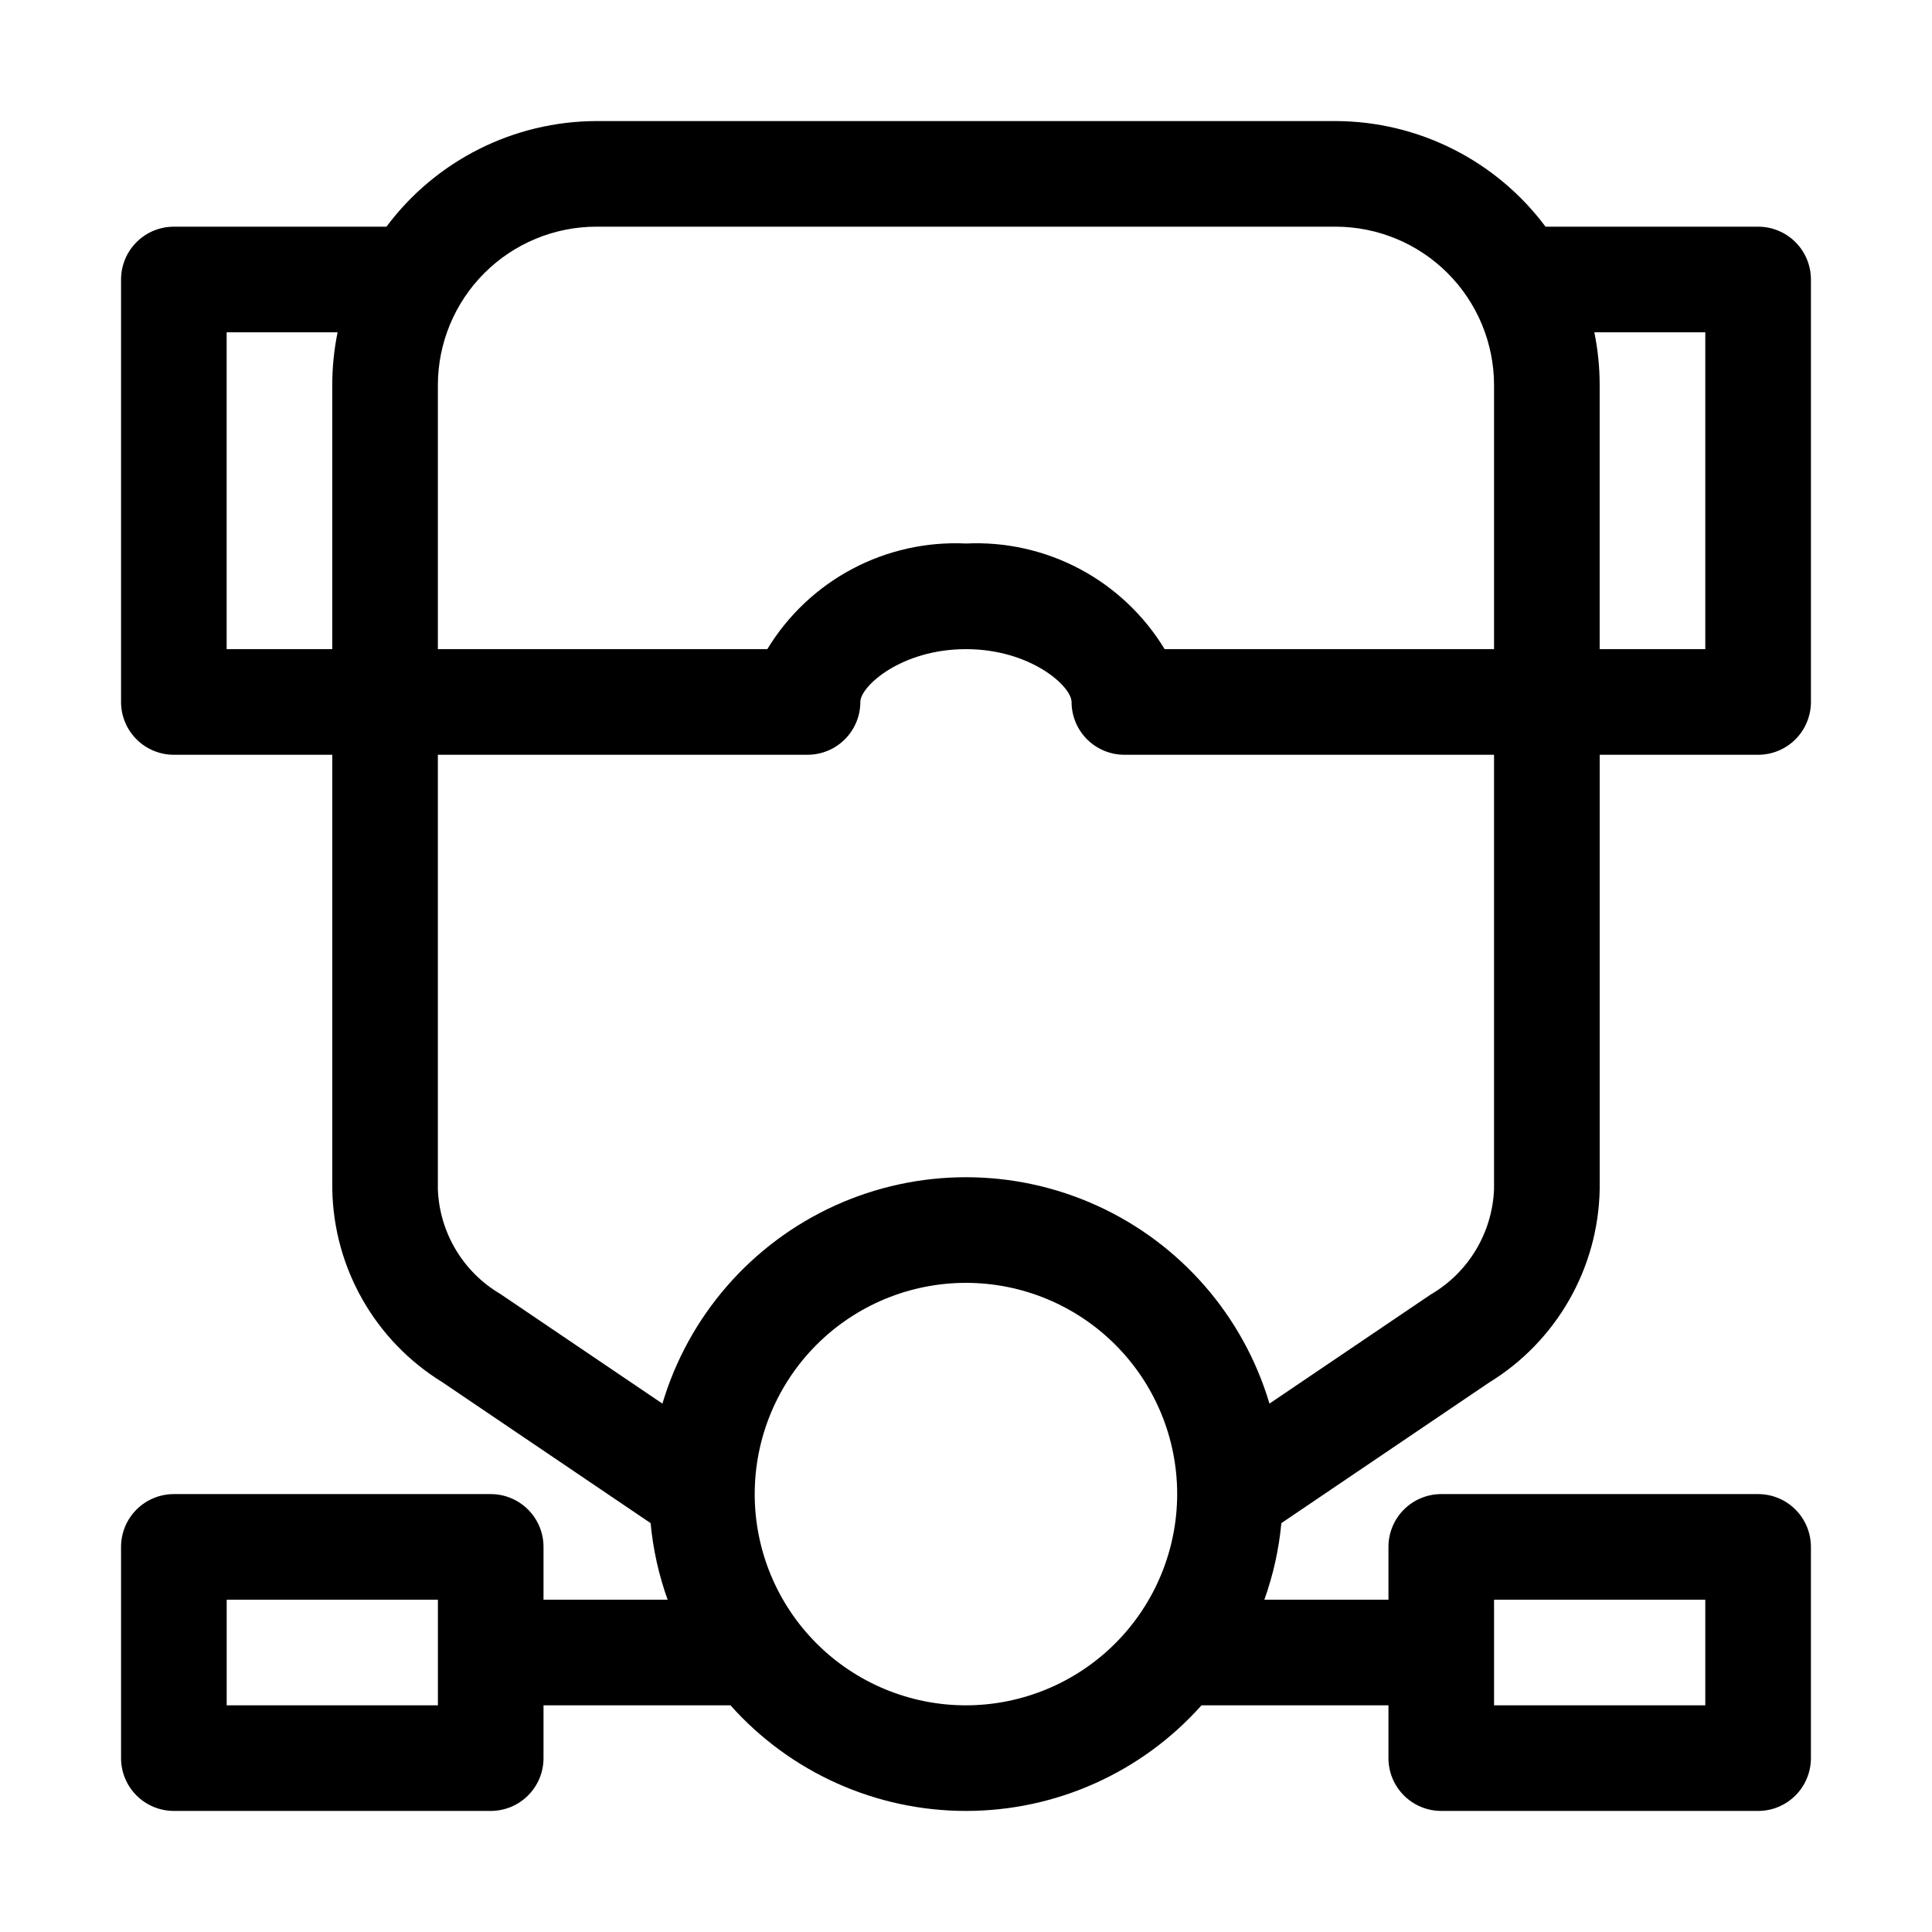 <?xml version="1.0" encoding="UTF-8"?>
<!-- Uploaded to: SVG Repo, www.svgrepo.com, Generator: SVG Repo Mixer Tools -->
<svg fill="#000000" width="800px" height="800px" version="1.1" viewBox="144 144 512 512" xmlns="http://www.w3.org/2000/svg">
 <path d="m483.58 547.64 54.988-37.211c17.887-10.941 28.957-30.25 29.367-51.215v-115.19h41.984c3.715 0 7.273-1.473 9.898-4.098s4.098-6.184 4.098-9.898v-111.96c0-3.711-1.473-7.269-4.098-9.895s-6.184-4.102-9.898-4.098h-56.336c-13.109-17.559-33.711-27.926-55.621-27.992h-195.93c-21.91 0.066-42.512 10.434-55.621 27.992h-56.336c-3.711-0.004-7.273 1.473-9.898 4.098s-4.098 6.184-4.098 9.895v111.96c0 3.715 1.473 7.273 4.098 9.898s6.188 4.098 9.898 4.098h41.984v115.19c0.379 20.855 11.344 40.086 29.098 51.039l55.262 37.391-0.004-0.004c0.648 6.93 2.164 13.746 4.512 20.297h-32.891v-13.992c0.004-3.715-1.473-7.273-4.098-9.898s-6.184-4.098-9.895-4.098h-83.969c-3.711 0-7.273 1.473-9.898 4.098s-4.098 6.184-4.098 9.898v55.98-0.004c0 3.715 1.473 7.273 4.098 9.898s6.188 4.098 9.898 4.098h83.969c3.711 0 7.269-1.473 9.895-4.098s4.102-6.184 4.098-9.898v-13.992h49.551c15.855 17.805 38.566 27.988 62.41 27.988s46.551-10.184 62.41-27.988h49.547v13.996-0.004c0 3.715 1.473 7.273 4.098 9.898s6.184 4.098 9.895 4.098h83.969c3.715 0 7.273-1.473 9.898-4.098s4.098-6.184 4.098-9.898v-55.977c0-3.715-1.473-7.273-4.098-9.898s-6.184-4.098-9.898-4.098h-83.969c-3.711 0-7.269 1.473-9.895 4.098s-4.098 6.184-4.098 9.898v13.996l-32.887-0.004c2.344-6.551 3.859-13.367 4.508-20.297zm-223.53 48.289h-55.977v-27.992h55.977zm279.89-27.988h55.98v27.988h-55.98zm55.98-335.88v83.969h-27.992v-69.973c0-4.703-0.473-9.391-1.414-13.996zm-335.88 83.969v-69.973c0.012-11.133 4.441-21.805 12.312-29.676 7.871-7.871 18.543-12.297 29.672-12.309h195.93c11.133 0.012 21.805 4.438 29.676 12.309 7.871 7.871 12.297 18.543 12.309 29.676v69.973h-87.301c-5.445-8.973-13.207-16.312-22.473-21.238s-19.691-7.258-30.172-6.754c-10.484-0.504-20.906 1.828-30.172 6.754-9.27 4.926-17.031 12.266-22.473 21.238zm-55.977-83.969h29.402c-0.941 4.606-1.414 9.293-1.414 13.996v69.973h-27.988zm153.94 111.96c3.711 0 7.269-1.473 9.895-4.098s4.102-6.184 4.098-9.898c0-4.156 10.863-13.996 27.988-13.996s27.988 9.84 27.988 13.996h0.004c0 3.715 1.473 7.273 4.098 9.898s6.184 4.098 9.898 4.098h97.965v115.19h-0.004c-0.48 11.543-6.812 22.047-16.797 27.859l-42.715 28.898c-6.918-23.262-23.574-42.391-45.664-52.449-22.09-10.055-47.453-10.055-69.543 0-22.09 10.059-38.746 29.188-45.664 52.453l-42.988-29.082c-9.855-5.816-16.078-16.246-16.523-27.68v-115.19zm41.984 251.91c-14.848 0-29.086-5.898-39.586-16.398-10.496-10.496-16.395-24.734-16.395-39.582 0-14.848 5.898-29.086 16.395-39.582 10.5-10.5 24.738-16.398 39.586-16.398 14.844 0 29.082 5.898 39.582 16.398 10.496 10.496 16.395 24.734 16.395 39.582-0.016 14.844-5.918 29.07-16.414 39.566-10.492 10.492-24.723 16.398-39.562 16.414z"/>
</svg>
